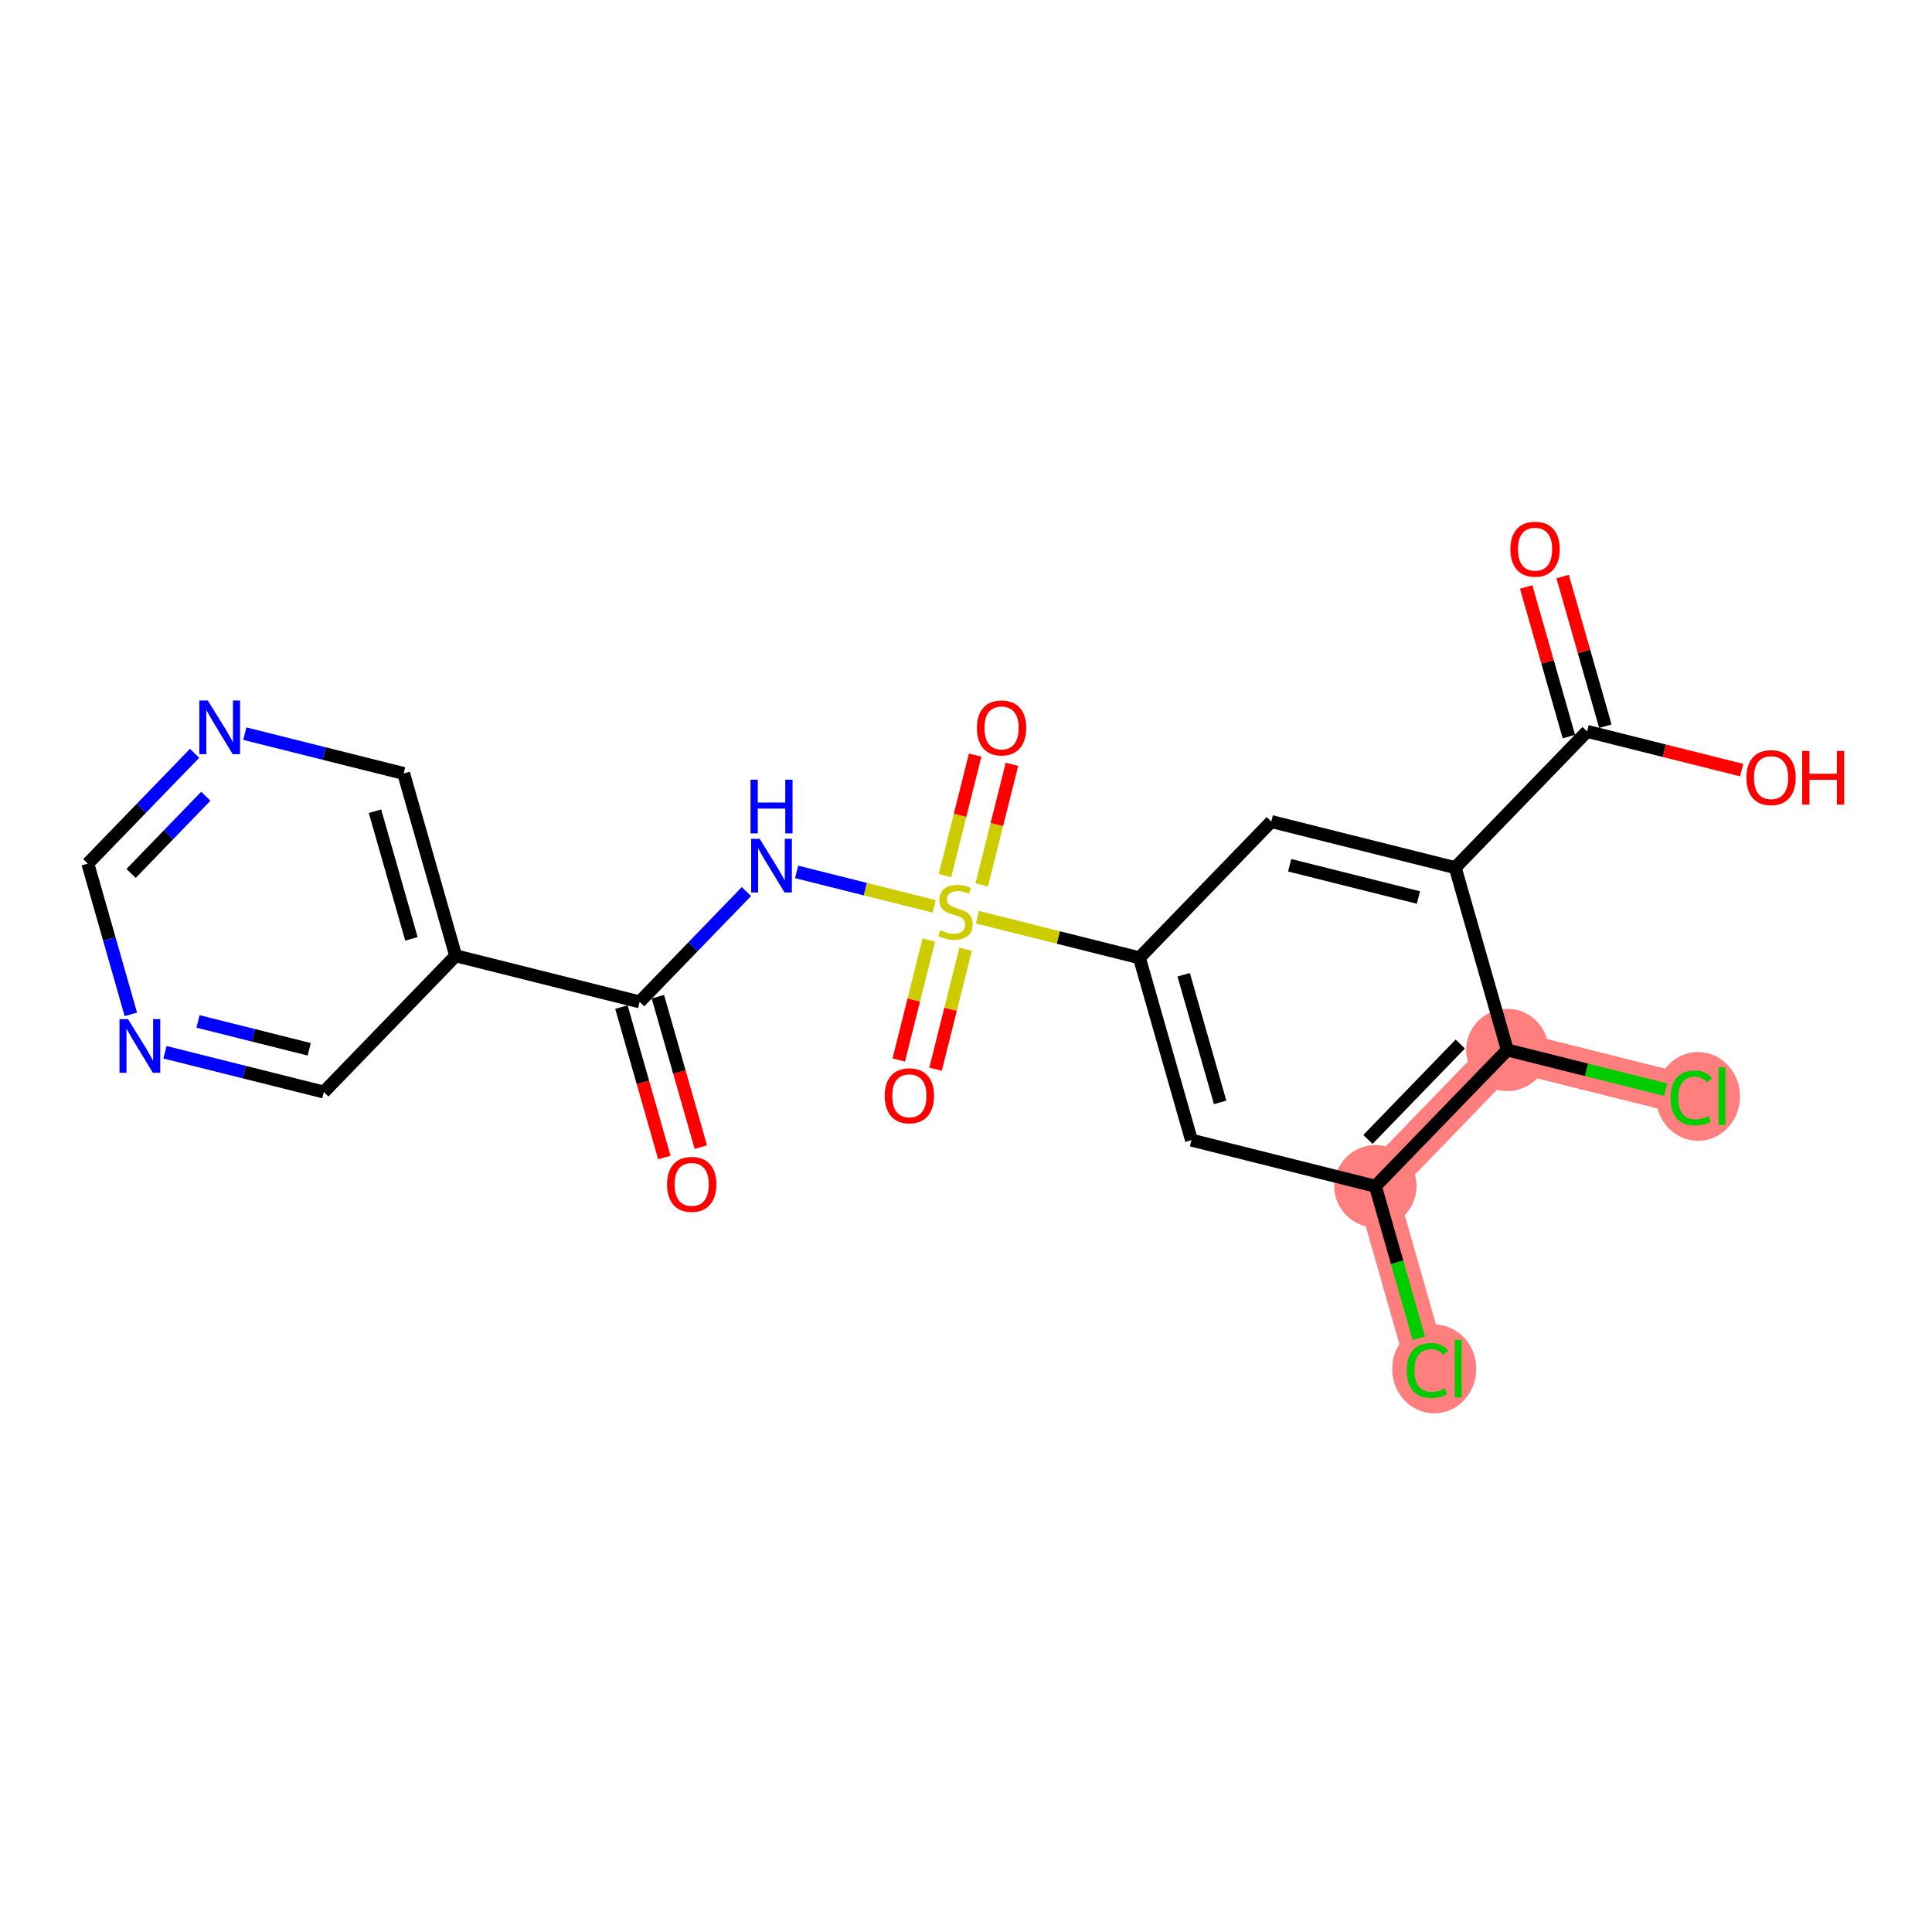 <?xml version='1.0' encoding='iso-8859-1'?>
<svg version='1.1' baseProfile='full'
              xmlns='http://www.w3.org/2000/svg'
                      xmlns:rdkit='http://www.rdkit.org/xml'
                      xmlns:xlink='http://www.w3.org/1999/xlink'
                  xml:space='preserve'
width='300px' height='300px' viewBox='0 0 300 300'>
<!-- END OF HEADER -->
<rect style='opacity:1.0;fill:#FFFFFF;stroke:none' width='300' height='300' x='0' y='0'> </rect>
<rect style='opacity:1.0;fill:#FFFFFF;stroke:none' width='300' height='300' x='0' y='0'> </rect>
<path d='M 213.573,184.198 L 221.656,212.512' style='fill:none;fill-rule:evenodd;stroke:#FF7F7F;stroke-width:6.3px;stroke-linecap:butt;stroke-linejoin:miter;stroke-opacity:1' />
<path d='M 213.573,184.198 L 234.052,163.041' style='fill:none;fill-rule:evenodd;stroke:#FF7F7F;stroke-width:6.3px;stroke-linecap:butt;stroke-linejoin:miter;stroke-opacity:1' />
<path d='M 234.052,163.041 L 262.614,170.197' style='fill:none;fill-rule:evenodd;stroke:#FF7F7F;stroke-width:6.3px;stroke-linecap:butt;stroke-linejoin:miter;stroke-opacity:1' />
<ellipse cx='213.573' cy='184.198' rx='5.889' ry='5.889'  style='fill:#FF7F7F;fill-rule:evenodd;stroke:#FF7F7F;stroke-width:1.0px;stroke-linecap:butt;stroke-linejoin:miter;stroke-opacity:1' />
<ellipse cx='222.704' cy='212.565' rx='6.03' ry='6.396'  style='fill:#FF7F7F;fill-rule:evenodd;stroke:#FF7F7F;stroke-width:1.0px;stroke-linecap:butt;stroke-linejoin:miter;stroke-opacity:1' />
<ellipse cx='234.052' cy='163.041' rx='5.889' ry='5.889'  style='fill:#FF7F7F;fill-rule:evenodd;stroke:#FF7F7F;stroke-width:1.0px;stroke-linecap:butt;stroke-linejoin:miter;stroke-opacity:1' />
<ellipse cx='263.662' cy='170.25' rx='6.03' ry='6.396'  style='fill:#FF7F7F;fill-rule:evenodd;stroke:#FF7F7F;stroke-width:1.0px;stroke-linecap:butt;stroke-linejoin:miter;stroke-opacity:1' />
<path class='bond-0 atom-0 atom-1' d='M 108.824,178.124 L 105.489,166.444' style='fill:none;fill-rule:evenodd;stroke:#FF0000;stroke-width:2.0px;stroke-linecap:butt;stroke-linejoin:miter;stroke-opacity:1' />
<path class='bond-0 atom-0 atom-1' d='M 105.489,166.444 L 102.155,154.763' style='fill:none;fill-rule:evenodd;stroke:#000000;stroke-width:2.0px;stroke-linecap:butt;stroke-linejoin:miter;stroke-opacity:1' />
<path class='bond-0 atom-0 atom-1' d='M 103.161,179.741 L 99.827,168.06' style='fill:none;fill-rule:evenodd;stroke:#FF0000;stroke-width:2.0px;stroke-linecap:butt;stroke-linejoin:miter;stroke-opacity:1' />
<path class='bond-0 atom-0 atom-1' d='M 99.827,168.06 L 96.492,156.38' style='fill:none;fill-rule:evenodd;stroke:#000000;stroke-width:2.0px;stroke-linecap:butt;stroke-linejoin:miter;stroke-opacity:1' />
<path class='bond-1 atom-1 atom-2' d='M 99.323,155.571 L 107.614,147.007' style='fill:none;fill-rule:evenodd;stroke:#000000;stroke-width:2.0px;stroke-linecap:butt;stroke-linejoin:miter;stroke-opacity:1' />
<path class='bond-1 atom-1 atom-2' d='M 107.614,147.007 L 115.904,138.442' style='fill:none;fill-rule:evenodd;stroke:#0000FF;stroke-width:2.0px;stroke-linecap:butt;stroke-linejoin:miter;stroke-opacity:1' />
<path class='bond-16 atom-1 atom-17' d='M 99.323,155.571 L 70.761,148.415' style='fill:none;fill-rule:evenodd;stroke:#000000;stroke-width:2.0px;stroke-linecap:butt;stroke-linejoin:miter;stroke-opacity:1' />
<path class='bond-2 atom-2 atom-3' d='M 123.701,135.391 L 134.378,138.066' style='fill:none;fill-rule:evenodd;stroke:#0000FF;stroke-width:2.0px;stroke-linecap:butt;stroke-linejoin:miter;stroke-opacity:1' />
<path class='bond-2 atom-2 atom-3' d='M 134.378,138.066 L 145.055,140.741' style='fill:none;fill-rule:evenodd;stroke:#CCCC00;stroke-width:2.0px;stroke-linecap:butt;stroke-linejoin:miter;stroke-opacity:1' />
<path class='bond-3 atom-3 atom-4' d='M 152.447,137.393 L 154.791,128.036' style='fill:none;fill-rule:evenodd;stroke:#CCCC00;stroke-width:2.0px;stroke-linecap:butt;stroke-linejoin:miter;stroke-opacity:1' />
<path class='bond-3 atom-3 atom-4' d='M 154.791,128.036 L 157.136,118.68' style='fill:none;fill-rule:evenodd;stroke:#FF0000;stroke-width:2.0px;stroke-linecap:butt;stroke-linejoin:miter;stroke-opacity:1' />
<path class='bond-3 atom-3 atom-4' d='M 146.735,135.961 L 149.079,126.605' style='fill:none;fill-rule:evenodd;stroke:#CCCC00;stroke-width:2.0px;stroke-linecap:butt;stroke-linejoin:miter;stroke-opacity:1' />
<path class='bond-3 atom-3 atom-4' d='M 149.079,126.605 L 151.423,117.249' style='fill:none;fill-rule:evenodd;stroke:#FF0000;stroke-width:2.0px;stroke-linecap:butt;stroke-linejoin:miter;stroke-opacity:1' />
<path class='bond-4 atom-3 atom-5' d='M 144.226,145.973 L 141.893,155.285' style='fill:none;fill-rule:evenodd;stroke:#CCCC00;stroke-width:2.0px;stroke-linecap:butt;stroke-linejoin:miter;stroke-opacity:1' />
<path class='bond-4 atom-3 atom-5' d='M 141.893,155.285 L 139.56,164.597' style='fill:none;fill-rule:evenodd;stroke:#FF0000;stroke-width:2.0px;stroke-linecap:butt;stroke-linejoin:miter;stroke-opacity:1' />
<path class='bond-4 atom-3 atom-5' d='M 149.939,147.404 L 147.605,156.716' style='fill:none;fill-rule:evenodd;stroke:#CCCC00;stroke-width:2.0px;stroke-linecap:butt;stroke-linejoin:miter;stroke-opacity:1' />
<path class='bond-4 atom-3 atom-5' d='M 147.605,156.716 L 145.272,166.028' style='fill:none;fill-rule:evenodd;stroke:#FF0000;stroke-width:2.0px;stroke-linecap:butt;stroke-linejoin:miter;stroke-opacity:1' />
<path class='bond-5 atom-3 atom-6' d='M 151.774,142.425 L 164.351,145.576' style='fill:none;fill-rule:evenodd;stroke:#CCCC00;stroke-width:2.0px;stroke-linecap:butt;stroke-linejoin:miter;stroke-opacity:1' />
<path class='bond-5 atom-3 atom-6' d='M 164.351,145.576 L 176.927,148.727' style='fill:none;fill-rule:evenodd;stroke:#000000;stroke-width:2.0px;stroke-linecap:butt;stroke-linejoin:miter;stroke-opacity:1' />
<path class='bond-6 atom-6 atom-7' d='M 176.927,148.727 L 185.01,177.041' style='fill:none;fill-rule:evenodd;stroke:#000000;stroke-width:2.0px;stroke-linecap:butt;stroke-linejoin:miter;stroke-opacity:1' />
<path class='bond-6 atom-6 atom-7' d='M 183.802,151.358 L 189.461,171.178' style='fill:none;fill-rule:evenodd;stroke:#000000;stroke-width:2.0px;stroke-linecap:butt;stroke-linejoin:miter;stroke-opacity:1' />
<path class='bond-22 atom-16 atom-6' d='M 197.406,127.57 L 176.927,148.727' style='fill:none;fill-rule:evenodd;stroke:#000000;stroke-width:2.0px;stroke-linecap:butt;stroke-linejoin:miter;stroke-opacity:1' />
<path class='bond-7 atom-7 atom-8' d='M 185.01,177.041 L 213.573,184.198' style='fill:none;fill-rule:evenodd;stroke:#000000;stroke-width:2.0px;stroke-linecap:butt;stroke-linejoin:miter;stroke-opacity:1' />
<path class='bond-8 atom-8 atom-9' d='M 213.573,184.198 L 216.943,196.005' style='fill:none;fill-rule:evenodd;stroke:#000000;stroke-width:2.0px;stroke-linecap:butt;stroke-linejoin:miter;stroke-opacity:1' />
<path class='bond-8 atom-8 atom-9' d='M 216.943,196.005 L 220.314,207.813' style='fill:none;fill-rule:evenodd;stroke:#00CC00;stroke-width:2.0px;stroke-linecap:butt;stroke-linejoin:miter;stroke-opacity:1' />
<path class='bond-9 atom-8 atom-10' d='M 213.573,184.198 L 234.052,163.041' style='fill:none;fill-rule:evenodd;stroke:#000000;stroke-width:2.0px;stroke-linecap:butt;stroke-linejoin:miter;stroke-opacity:1' />
<path class='bond-9 atom-8 atom-10' d='M 212.413,176.929 L 226.748,162.118' style='fill:none;fill-rule:evenodd;stroke:#000000;stroke-width:2.0px;stroke-linecap:butt;stroke-linejoin:miter;stroke-opacity:1' />
<path class='bond-10 atom-10 atom-11' d='M 234.052,163.041 L 246.357,166.124' style='fill:none;fill-rule:evenodd;stroke:#000000;stroke-width:2.0px;stroke-linecap:butt;stroke-linejoin:miter;stroke-opacity:1' />
<path class='bond-10 atom-10 atom-11' d='M 246.357,166.124 L 258.662,169.207' style='fill:none;fill-rule:evenodd;stroke:#00CC00;stroke-width:2.0px;stroke-linecap:butt;stroke-linejoin:miter;stroke-opacity:1' />
<path class='bond-11 atom-10 atom-12' d='M 234.052,163.041 L 225.968,134.727' style='fill:none;fill-rule:evenodd;stroke:#000000;stroke-width:2.0px;stroke-linecap:butt;stroke-linejoin:miter;stroke-opacity:1' />
<path class='bond-12 atom-12 atom-13' d='M 225.968,134.727 L 246.447,113.569' style='fill:none;fill-rule:evenodd;stroke:#000000;stroke-width:2.0px;stroke-linecap:butt;stroke-linejoin:miter;stroke-opacity:1' />
<path class='bond-15 atom-12 atom-16' d='M 225.968,134.727 L 197.406,127.57' style='fill:none;fill-rule:evenodd;stroke:#000000;stroke-width:2.0px;stroke-linecap:butt;stroke-linejoin:miter;stroke-opacity:1' />
<path class='bond-15 atom-12 atom-16' d='M 220.253,139.366 L 200.259,134.356' style='fill:none;fill-rule:evenodd;stroke:#000000;stroke-width:2.0px;stroke-linecap:butt;stroke-linejoin:miter;stroke-opacity:1' />
<path class='bond-13 atom-13 atom-14' d='M 249.279,112.761 L 245.962,101.145' style='fill:none;fill-rule:evenodd;stroke:#000000;stroke-width:2.0px;stroke-linecap:butt;stroke-linejoin:miter;stroke-opacity:1' />
<path class='bond-13 atom-13 atom-14' d='M 245.962,101.145 L 242.646,89.529' style='fill:none;fill-rule:evenodd;stroke:#FF0000;stroke-width:2.0px;stroke-linecap:butt;stroke-linejoin:miter;stroke-opacity:1' />
<path class='bond-13 atom-13 atom-14' d='M 243.616,114.378 L 240.3,102.762' style='fill:none;fill-rule:evenodd;stroke:#000000;stroke-width:2.0px;stroke-linecap:butt;stroke-linejoin:miter;stroke-opacity:1' />
<path class='bond-13 atom-13 atom-14' d='M 240.3,102.762 L 236.983,91.146' style='fill:none;fill-rule:evenodd;stroke:#FF0000;stroke-width:2.0px;stroke-linecap:butt;stroke-linejoin:miter;stroke-opacity:1' />
<path class='bond-14 atom-13 atom-15' d='M 246.447,113.569 L 258.446,116.576' style='fill:none;fill-rule:evenodd;stroke:#000000;stroke-width:2.0px;stroke-linecap:butt;stroke-linejoin:miter;stroke-opacity:1' />
<path class='bond-14 atom-13 atom-15' d='M 258.446,116.576 L 270.446,119.582' style='fill:none;fill-rule:evenodd;stroke:#FF0000;stroke-width:2.0px;stroke-linecap:butt;stroke-linejoin:miter;stroke-opacity:1' />
<path class='bond-17 atom-17 atom-18' d='M 70.761,148.415 L 62.678,120.101' style='fill:none;fill-rule:evenodd;stroke:#000000;stroke-width:2.0px;stroke-linecap:butt;stroke-linejoin:miter;stroke-opacity:1' />
<path class='bond-17 atom-17 atom-18' d='M 63.886,145.784 L 58.227,125.964' style='fill:none;fill-rule:evenodd;stroke:#000000;stroke-width:2.0px;stroke-linecap:butt;stroke-linejoin:miter;stroke-opacity:1' />
<path class='bond-23 atom-22 atom-17' d='M 50.282,169.572 L 70.761,148.415' style='fill:none;fill-rule:evenodd;stroke:#000000;stroke-width:2.0px;stroke-linecap:butt;stroke-linejoin:miter;stroke-opacity:1' />
<path class='bond-18 atom-18 atom-19' d='M 62.678,120.101 L 50.346,117.011' style='fill:none;fill-rule:evenodd;stroke:#000000;stroke-width:2.0px;stroke-linecap:butt;stroke-linejoin:miter;stroke-opacity:1' />
<path class='bond-18 atom-18 atom-19' d='M 50.346,117.011 L 38.014,113.921' style='fill:none;fill-rule:evenodd;stroke:#0000FF;stroke-width:2.0px;stroke-linecap:butt;stroke-linejoin:miter;stroke-opacity:1' />
<path class='bond-19 atom-19 atom-20' d='M 30.217,116.972 L 21.927,125.537' style='fill:none;fill-rule:evenodd;stroke:#0000FF;stroke-width:2.0px;stroke-linecap:butt;stroke-linejoin:miter;stroke-opacity:1' />
<path class='bond-19 atom-19 atom-20' d='M 21.927,125.537 L 13.636,134.101' style='fill:none;fill-rule:evenodd;stroke:#000000;stroke-width:2.0px;stroke-linecap:butt;stroke-linejoin:miter;stroke-opacity:1' />
<path class='bond-19 atom-19 atom-20' d='M 31.961,123.637 L 26.158,129.632' style='fill:none;fill-rule:evenodd;stroke:#0000FF;stroke-width:2.0px;stroke-linecap:butt;stroke-linejoin:miter;stroke-opacity:1' />
<path class='bond-19 atom-19 atom-20' d='M 26.158,129.632 L 20.355,135.628' style='fill:none;fill-rule:evenodd;stroke:#000000;stroke-width:2.0px;stroke-linecap:butt;stroke-linejoin:miter;stroke-opacity:1' />
<path class='bond-20 atom-20 atom-21' d='M 13.636,134.101 L 16.978,145.806' style='fill:none;fill-rule:evenodd;stroke:#000000;stroke-width:2.0px;stroke-linecap:butt;stroke-linejoin:miter;stroke-opacity:1' />
<path class='bond-20 atom-20 atom-21' d='M 16.978,145.806 L 20.319,157.51' style='fill:none;fill-rule:evenodd;stroke:#0000FF;stroke-width:2.0px;stroke-linecap:butt;stroke-linejoin:miter;stroke-opacity:1' />
<path class='bond-21 atom-21 atom-22' d='M 25.618,163.392 L 37.95,166.482' style='fill:none;fill-rule:evenodd;stroke:#0000FF;stroke-width:2.0px;stroke-linecap:butt;stroke-linejoin:miter;stroke-opacity:1' />
<path class='bond-21 atom-21 atom-22' d='M 37.95,166.482 L 50.282,169.572' style='fill:none;fill-rule:evenodd;stroke:#000000;stroke-width:2.0px;stroke-linecap:butt;stroke-linejoin:miter;stroke-opacity:1' />
<path class='bond-21 atom-21 atom-22' d='M 30.749,158.607 L 39.381,160.77' style='fill:none;fill-rule:evenodd;stroke:#0000FF;stroke-width:2.0px;stroke-linecap:butt;stroke-linejoin:miter;stroke-opacity:1' />
<path class='bond-21 atom-21 atom-22' d='M 39.381,160.77 L 48.014,162.933' style='fill:none;fill-rule:evenodd;stroke:#000000;stroke-width:2.0px;stroke-linecap:butt;stroke-linejoin:miter;stroke-opacity:1' />
<path  class='atom-0' d='M 103.579 183.909
Q 103.579 181.907, 104.568 180.788
Q 105.557 179.669, 107.407 179.669
Q 109.256 179.669, 110.245 180.788
Q 111.234 181.907, 111.234 183.909
Q 111.234 185.935, 110.233 187.089
Q 109.232 188.231, 107.407 188.231
Q 105.569 188.231, 104.568 187.089
Q 103.579 185.947, 103.579 183.909
M 107.407 187.289
Q 108.679 187.289, 109.362 186.441
Q 110.057 185.581, 110.057 183.909
Q 110.057 182.272, 109.362 181.447
Q 108.679 180.611, 107.407 180.611
Q 106.135 180.611, 105.44 181.436
Q 104.757 182.26, 104.757 183.909
Q 104.757 185.593, 105.44 186.441
Q 106.135 187.289, 107.407 187.289
' fill='#FF0000'/>
<path  class='atom-2' d='M 117.959 130.245
L 120.692 134.661
Q 120.962 135.097, 121.398 135.886
Q 121.834 136.675, 121.858 136.723
L 121.858 130.245
L 122.965 130.245
L 122.965 138.583
L 121.822 138.583
L 118.889 133.754
Q 118.548 133.189, 118.183 132.541
Q 117.829 131.893, 117.723 131.693
L 117.723 138.583
L 116.64 138.583
L 116.64 130.245
L 117.959 130.245
' fill='#0000FF'/>
<path  class='atom-2' d='M 116.54 121.072
L 117.67 121.072
L 117.67 124.617
L 121.934 124.617
L 121.934 121.072
L 123.065 121.072
L 123.065 129.411
L 121.934 129.411
L 121.934 125.559
L 117.67 125.559
L 117.67 129.411
L 116.54 129.411
L 116.54 121.072
' fill='#0000FF'/>
<path  class='atom-3' d='M 146.009 144.433
Q 146.103 144.468, 146.492 144.633
Q 146.881 144.798, 147.305 144.904
Q 147.74 144.998, 148.164 144.998
Q 148.954 144.998, 149.413 144.621
Q 149.872 144.233, 149.872 143.561
Q 149.872 143.102, 149.637 142.819
Q 149.413 142.536, 149.06 142.383
Q 148.706 142.23, 148.117 142.054
Q 147.375 141.83, 146.928 141.618
Q 146.492 141.406, 146.174 140.958
Q 145.868 140.511, 145.868 139.757
Q 145.868 138.709, 146.574 138.061
Q 147.293 137.413, 148.706 137.413
Q 149.672 137.413, 150.767 137.872
L 150.496 138.779
Q 149.495 138.367, 148.741 138.367
Q 147.929 138.367, 147.481 138.709
Q 147.034 139.038, 147.045 139.616
Q 147.045 140.063, 147.269 140.334
Q 147.505 140.605, 147.835 140.758
Q 148.176 140.911, 148.741 141.088
Q 149.495 141.323, 149.943 141.559
Q 150.39 141.794, 150.708 142.277
Q 151.038 142.748, 151.038 143.561
Q 151.038 144.715, 150.261 145.34
Q 149.495 145.952, 148.211 145.952
Q 147.469 145.952, 146.904 145.787
Q 146.351 145.634, 145.691 145.363
L 146.009 144.433
' fill='#CCCC00'/>
<path  class='atom-4' d='M 151.693 113.032
Q 151.693 111.03, 152.683 109.911
Q 153.672 108.792, 155.521 108.792
Q 157.37 108.792, 158.36 109.911
Q 159.349 111.03, 159.349 113.032
Q 159.349 115.058, 158.348 116.212
Q 157.347 117.354, 155.521 117.354
Q 153.684 117.354, 152.683 116.212
Q 151.693 115.07, 151.693 113.032
M 155.521 116.412
Q 156.793 116.412, 157.476 115.564
Q 158.171 114.704, 158.171 113.032
Q 158.171 111.395, 157.476 110.57
Q 156.793 109.734, 155.521 109.734
Q 154.249 109.734, 153.554 110.559
Q 152.871 111.383, 152.871 113.032
Q 152.871 114.716, 153.554 115.564
Q 154.249 116.412, 155.521 116.412
' fill='#FF0000'/>
<path  class='atom-5' d='M 137.38 170.157
Q 137.38 168.154, 138.369 167.035
Q 139.359 165.916, 141.208 165.916
Q 143.057 165.916, 144.046 167.035
Q 145.036 168.154, 145.036 170.157
Q 145.036 172.182, 144.035 173.337
Q 143.034 174.479, 141.208 174.479
Q 139.371 174.479, 138.369 173.337
Q 137.38 172.194, 137.38 170.157
M 141.208 173.537
Q 142.48 173.537, 143.163 172.689
Q 143.858 171.829, 143.858 170.157
Q 143.858 168.519, 143.163 167.695
Q 142.48 166.859, 141.208 166.859
Q 139.936 166.859, 139.241 167.683
Q 138.558 168.508, 138.558 170.157
Q 138.558 171.841, 139.241 172.689
Q 139.936 173.537, 141.208 173.537
' fill='#FF0000'/>
<path  class='atom-9' d='M 218.44 212.801
Q 218.44 210.728, 219.406 209.644
Q 220.384 208.549, 222.233 208.549
Q 223.953 208.549, 224.871 209.762
L 224.094 210.398
Q 223.423 209.515, 222.233 209.515
Q 220.973 209.515, 220.301 210.363
Q 219.642 211.199, 219.642 212.801
Q 219.642 214.45, 220.325 215.298
Q 221.02 216.146, 222.362 216.146
Q 223.281 216.146, 224.353 215.592
L 224.683 216.475
Q 224.247 216.758, 223.587 216.923
Q 222.928 217.088, 222.198 217.088
Q 220.384 217.088, 219.406 215.981
Q 218.44 214.874, 218.44 212.801
' fill='#00CC00'/>
<path  class='atom-9' d='M 225.884 208.042
L 226.968 208.042
L 226.968 216.982
L 225.884 216.982
L 225.884 208.042
' fill='#00CC00'/>
<path  class='atom-11' d='M 259.398 170.486
Q 259.398 168.413, 260.364 167.329
Q 261.342 166.234, 263.191 166.234
Q 264.911 166.234, 265.829 167.447
L 265.052 168.083
Q 264.381 167.2, 263.191 167.2
Q 261.931 167.2, 261.259 168.048
Q 260.6 168.884, 260.6 170.486
Q 260.6 172.135, 261.283 172.983
Q 261.978 173.831, 263.321 173.831
Q 264.239 173.831, 265.311 173.277
L 265.641 174.161
Q 265.205 174.443, 264.545 174.608
Q 263.886 174.773, 263.156 174.773
Q 261.342 174.773, 260.364 173.666
Q 259.398 172.559, 259.398 170.486
' fill='#00CC00'/>
<path  class='atom-11' d='M 266.842 165.728
L 267.926 165.728
L 267.926 174.667
L 266.842 174.667
L 266.842 165.728
' fill='#00CC00'/>
<path  class='atom-14' d='M 234.536 85.279
Q 234.536 83.277, 235.525 82.158
Q 236.515 81.039, 238.364 81.039
Q 240.213 81.039, 241.202 82.158
Q 242.192 83.277, 242.192 85.279
Q 242.192 87.305, 241.191 88.459
Q 240.19 89.601, 238.364 89.601
Q 236.527 89.601, 235.525 88.459
Q 234.536 87.317, 234.536 85.279
M 238.364 88.659
Q 239.636 88.659, 240.319 87.811
Q 241.014 86.951, 241.014 85.279
Q 241.014 83.642, 240.319 82.817
Q 239.636 81.981, 238.364 81.981
Q 237.092 81.981, 236.397 82.805
Q 235.714 83.63, 235.714 85.279
Q 235.714 86.963, 236.397 87.811
Q 237.092 88.659, 238.364 88.659
' fill='#FF0000'/>
<path  class='atom-15' d='M 271.182 120.75
Q 271.182 118.747, 272.171 117.628
Q 273.16 116.509, 275.01 116.509
Q 276.859 116.509, 277.848 117.628
Q 278.837 118.747, 278.837 120.75
Q 278.837 122.775, 277.836 123.93
Q 276.835 125.072, 275.01 125.072
Q 273.172 125.072, 272.171 123.93
Q 271.182 122.787, 271.182 120.75
M 275.01 124.13
Q 276.282 124.13, 276.965 123.282
Q 277.66 122.422, 277.66 120.75
Q 277.66 119.112, 276.965 118.288
Q 276.282 117.452, 275.01 117.452
Q 273.738 117.452, 273.043 118.276
Q 272.359 119.101, 272.359 120.75
Q 272.359 122.434, 273.043 123.282
Q 273.738 124.13, 275.01 124.13
' fill='#FF0000'/>
<path  class='atom-15' d='M 279.839 116.604
L 280.969 116.604
L 280.969 120.149
L 285.233 120.149
L 285.233 116.604
L 286.364 116.604
L 286.364 124.943
L 285.233 124.943
L 285.233 121.091
L 280.969 121.091
L 280.969 124.943
L 279.839 124.943
L 279.839 116.604
' fill='#FF0000'/>
<path  class='atom-19' d='M 32.272 108.775
L 35.005 113.191
Q 35.276 113.627, 35.711 114.416
Q 36.147 115.205, 36.171 115.252
L 36.171 108.775
L 37.278 108.775
L 37.278 117.113
L 36.135 117.113
L 33.203 112.284
Q 32.861 111.719, 32.496 111.071
Q 32.142 110.423, 32.036 110.223
L 32.036 117.113
L 30.953 117.113
L 30.953 108.775
L 32.272 108.775
' fill='#0000FF'/>
<path  class='atom-21' d='M 19.876 158.246
L 22.609 162.663
Q 22.88 163.098, 23.316 163.888
Q 23.751 164.677, 23.775 164.724
L 23.775 158.246
L 24.882 158.246
L 24.882 166.585
L 23.74 166.585
L 20.807 161.756
Q 20.465 161.19, 20.1 160.543
Q 19.747 159.895, 19.641 159.695
L 19.641 166.585
L 18.557 166.585
L 18.557 158.246
L 19.876 158.246
' fill='#0000FF'/>
</svg>
